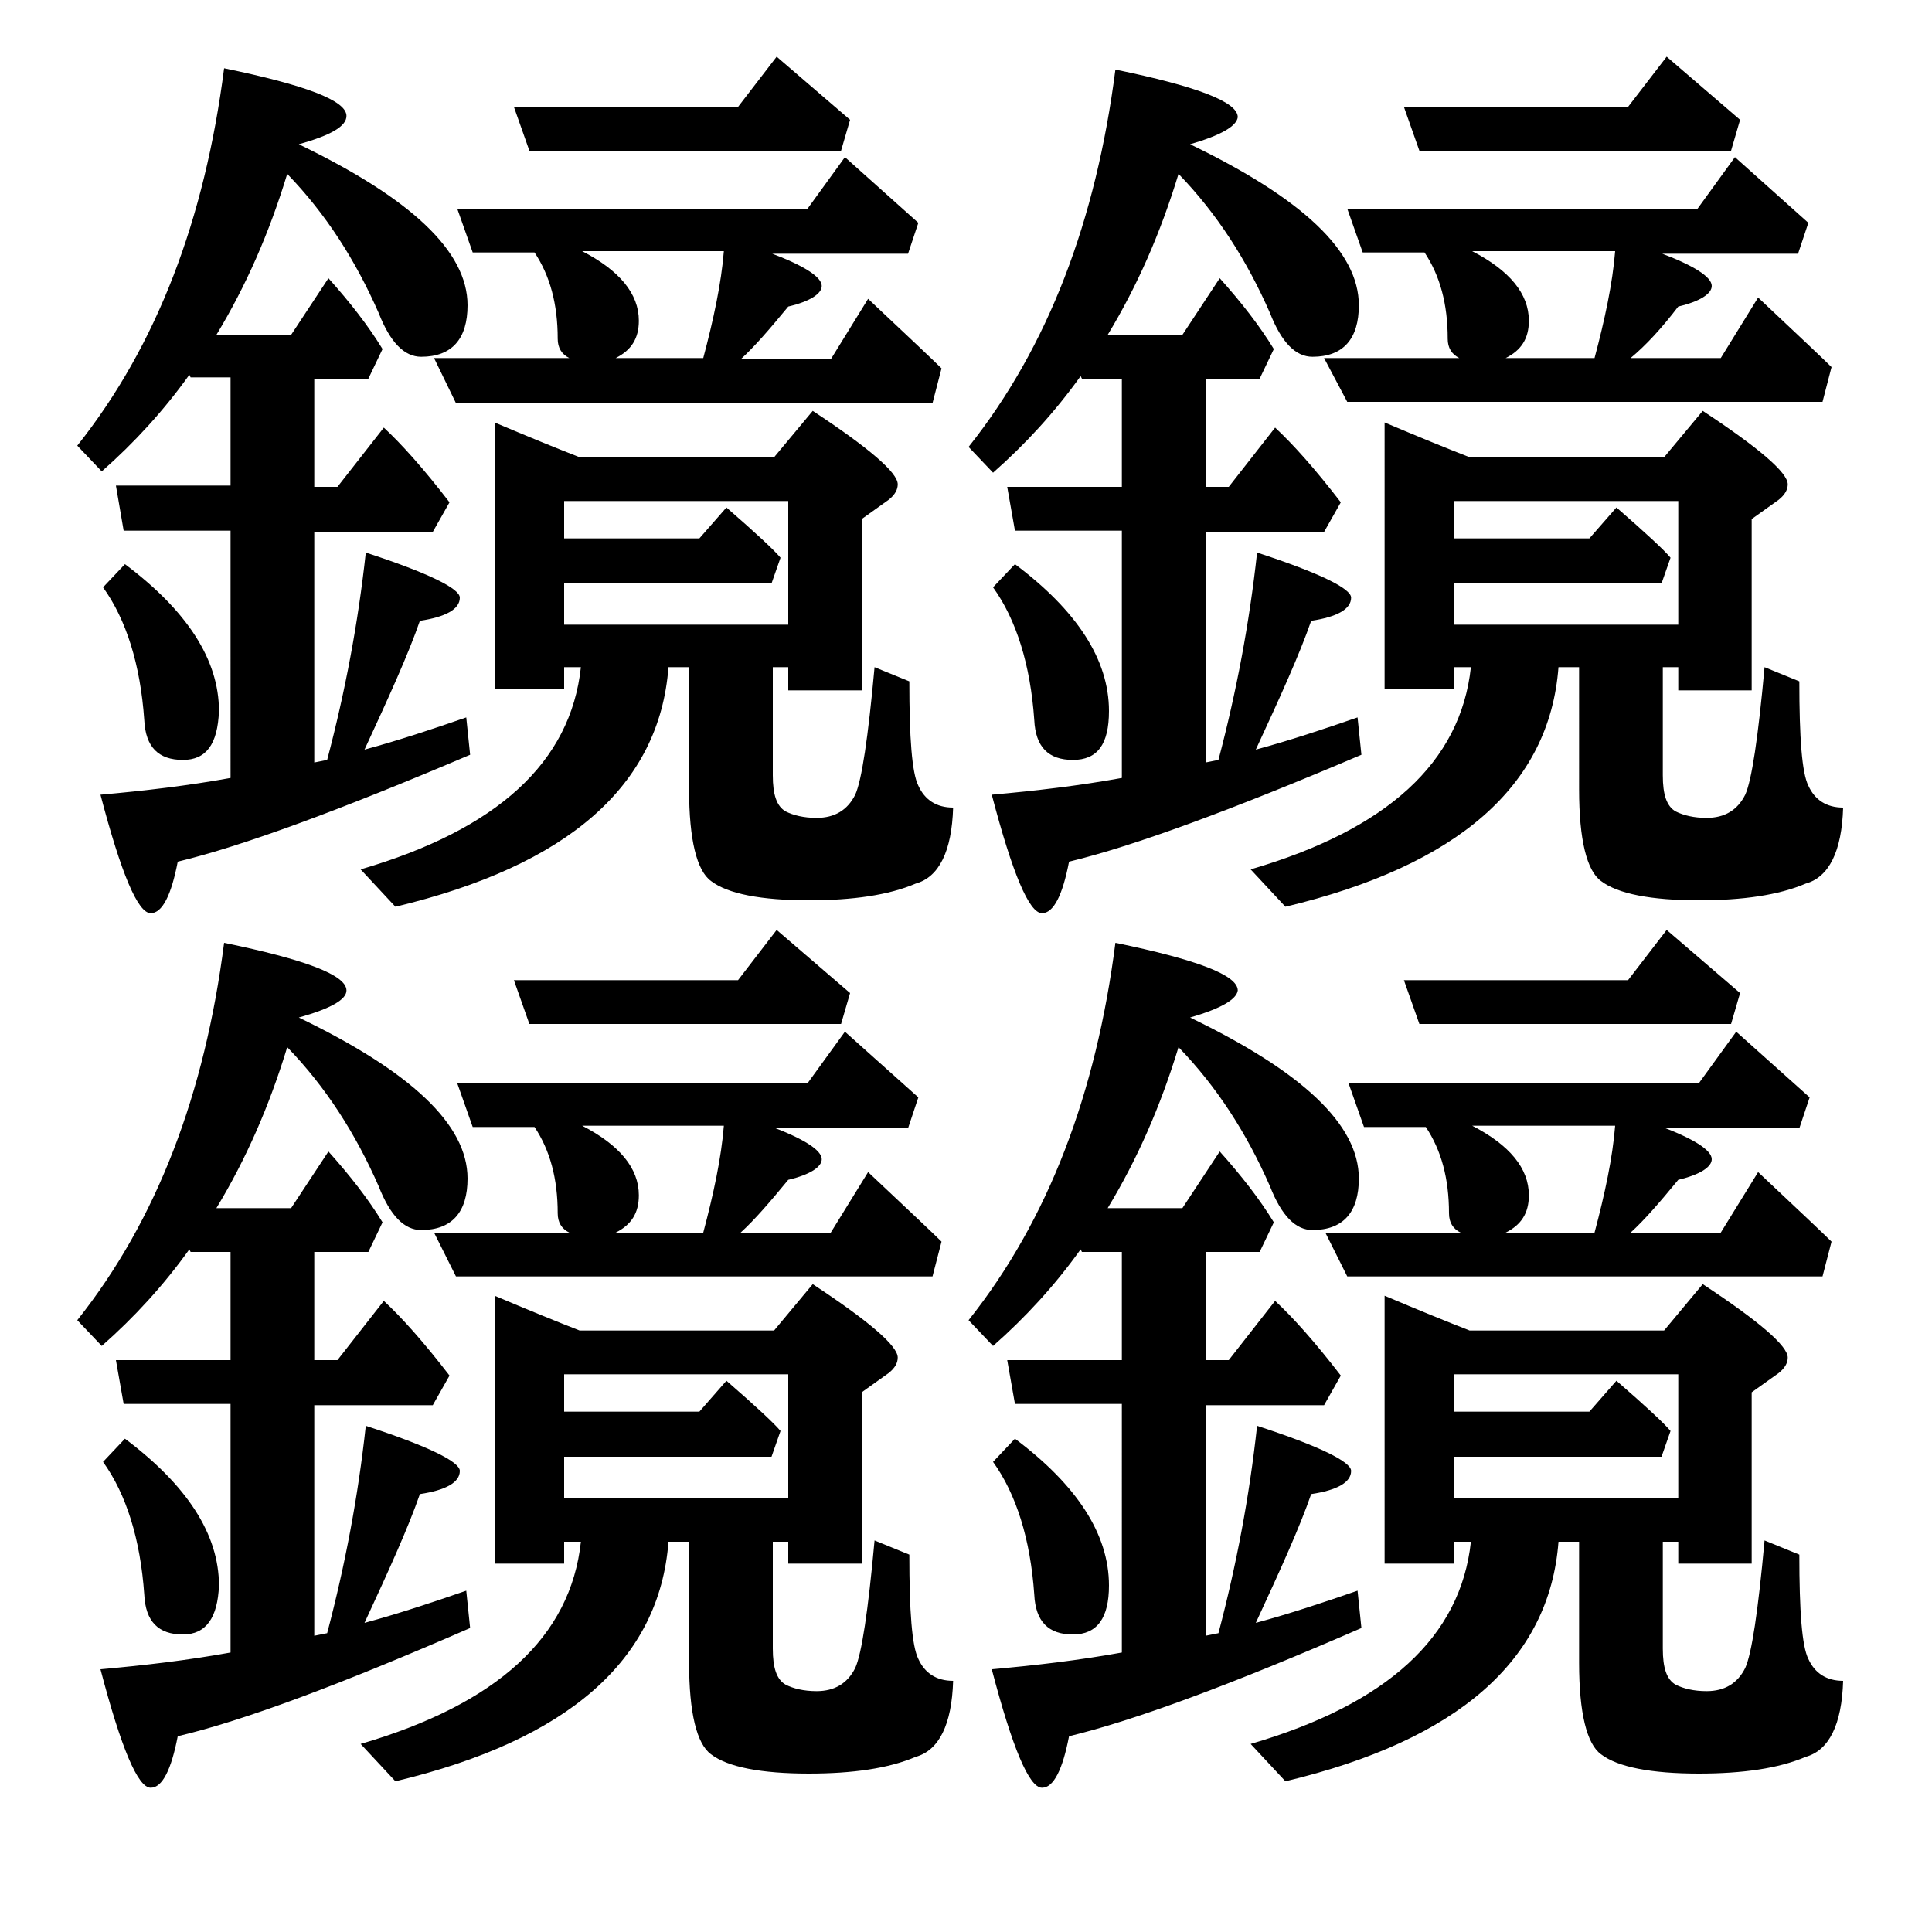 <?xml version="1.0" encoding="utf-8"?>
<!-- Generator: Adobe Illustrator 19.0.0, SVG Export Plug-In . SVG Version: 6.00 Build 0)  -->
<svg version="1.1" id="圖層_1" xmlns="http://www.w3.org/2000/svg" xmlns:xlink="http://www.w3.org/1999/xlink" x="0px" y="0px"
	 viewBox="45 -33.8 150 150" style="enable-background:new 45 -33.8 150 150;" xml:space="preserve">
<style type="text/css">
	.st0{enable-background:new    ;}
</style>
<g class="st0">
	<path d="M68.2-22.6c8.7,4.2,13.1,8.3,13.1,12.5c0,2.6-1.2,4-3.6,4c-1.3,0-2.4-1.1-3.3-3.4c-1.8-4.1-4.1-7.7-7.1-10.8
		c-1.4,4.6-3.2,8.7-5.5,12.5h5.8l2.9-4.4c1.7,1.9,3.1,3.7,4.2,5.5l-1.1,2.3h-4.2v8.4h1.8l3.6-4.6c1.4,1.3,3.1,3.2,5.1,5.8l-1.3,2.3
		h-9.2v17.9l1-0.2c1.4-5.3,2.4-10.6,3-16.1c4.9,1.6,7.3,2.8,7.3,3.5c0,0.9-1.1,1.5-3.1,1.8c-0.9,2.6-2.4,5.9-4.3,10
		c2.6-0.7,5.3-1.6,7.9-2.5l0.3,2.9c-10.1,4.3-17.7,7.1-22.7,8.3c-0.5,2.6-1.2,4-2.1,4c-1,0-2.3-3.1-3.9-9.2
		c3.4-0.3,6.8-0.7,10.1-1.3V7.4h-8.3L54,3.9h8.9v-8.4h-3.1l-0.1-0.2c-2,2.8-4.3,5.3-6.8,7.5l-1.9-2c6.2-7.8,9.9-17.6,11.4-29.3
		c6.3,1.3,9.5,2.5,9.5,3.7C71.9-24,70.7-23.3,68.2-22.6L68.2-22.6z M68.2,45.2c8.7,4.2,13.1,8.3,13.1,12.5c0,2.6-1.2,4-3.6,4
		c-1.3,0-2.4-1.1-3.3-3.4c-1.8-4.1-4.1-7.7-7.1-10.8c-1.4,4.6-3.2,8.7-5.5,12.5h5.8l2.9-4.4c1.7,1.9,3.1,3.7,4.2,5.5l-1.1,2.3h-4.2
		v8.4h1.8l3.6-4.6c1.4,1.3,3.1,3.2,5.1,5.8l-1.3,2.3h-9.2v17.9l1-0.2c1.4-5.3,2.4-10.6,3-16.1c4.9,1.6,7.3,2.8,7.3,3.5
		c0,0.9-1.1,1.5-3.1,1.8c-0.9,2.6-2.4,5.9-4.3,10c2.6-0.7,5.3-1.6,7.9-2.5l0.3,2.9C71.4,97,63.9,99.8,58.8,101c-0.5,2.6-1.2,4-2.1,4
		c-1,0-2.3-3.1-3.9-9.2c3.4-0.3,6.8-0.7,10.1-1.3V75.2h-8.3L54,71.8h8.9v-8.4h-3.1l-0.1-0.2c-2,2.8-4.3,5.3-6.8,7.5l-1.9-2
		c6.2-7.8,9.9-17.6,11.4-29.3c6.3,1.3,9.5,2.5,9.5,3.7C71.9,43.8,70.7,44.5,68.2,45.2L68.2,45.2z M59.2,25.2c-1.9,0-2.9-1-3-3.1
		c-0.3-4.3-1.4-7.8-3.2-10.3l1.7-1.8c4.8,3.6,7.3,7.4,7.3,11.4C61.9,24,61,25.2,59.2,25.2z M59.2,93.1c-1.9,0-2.9-1-3-3.1
		c-0.3-4.3-1.4-7.8-3.2-10.3l1.7-1.8c4.8,3.6,7.3,7.4,7.3,11.4C61.9,91.8,61,93.1,59.2,93.1z M105,18v8.4c0,1.5,0.3,2.4,1,2.8
		c0.6,0.3,1.4,0.5,2.4,0.5c1.4,0,2.4-0.6,3-1.8c0.5-1.1,1-4.4,1.5-9.9l2.7,1.1c0,4.4,0.2,7.1,0.7,8.1c0.5,1.1,1.4,1.7,2.7,1.7
		c-0.1,3.4-1.1,5.4-2.9,5.9c-2.1,0.9-4.9,1.3-8.3,1.3c-3.7,0-6.3-0.5-7.6-1.5c-1.1-0.8-1.7-3.2-1.7-7.1V18h-1.6
		c-0.7,9.2-7.8,15.4-21.2,18.6l-2.7-2.9c10.6-3.1,16.3-8.3,17.1-15.7h-1.3v1.7h-5.4V-1C86,0.1,88.2,1,90,1.7h15.1l3-3.6
		c4.4,2.9,6.6,4.8,6.6,5.7c0,0.4-0.2,0.8-0.7,1.2l-2.1,1.5v13.3h-5.7V18H105z M105,85.8v8.4c0,1.5,0.3,2.4,1,2.8
		c0.6,0.3,1.4,0.5,2.4,0.5c1.4,0,2.4-0.6,3-1.8c0.5-1.1,1-4.4,1.5-9.9l2.7,1.1c0,4.4,0.2,7.1,0.7,8.1c0.5,1.1,1.4,1.7,2.7,1.7
		c-0.1,3.4-1.1,5.4-2.9,5.9c-2.1,0.9-4.9,1.3-8.3,1.3c-3.7,0-6.3-0.5-7.6-1.5c-1.1-0.8-1.7-3.2-1.7-7.1v-9.4h-1.6
		c-0.7,9.2-7.8,15.4-21.2,18.6l-2.7-2.9c10.6-3.1,16.3-8.3,17.1-15.7h-1.3v1.7h-5.4V66.8c2.6,1.1,4.8,2,6.6,2.7h15.1l3-3.6
		c4.4,2.9,6.6,4.8,6.6,5.7c0,0.4-0.2,0.8-0.7,1.2l-2.1,1.5v13.3h-5.7v-1.7H105z M104.7-14.2c2.7,1,4.1,1.9,4.1,2.6
		c0,0.6-0.9,1.2-2.6,1.6c-1.4,1.7-2.6,3.1-3.7,4.1h7l2.9-4.7c3.3,3.1,5.2,4.9,5.7,5.4l-0.7,2.7H80.4L78.7-6h10.5
		c-0.6-0.3-0.9-0.8-0.9-1.5c0-2.7-0.6-4.9-1.8-6.7h-4.8l-1.2-3.4h27.2l2.9-4c2.8,2.5,4.7,4.2,5.7,5.1l-0.8,2.4H104.7z M104.7,53.6
		c2.7,1,4.1,1.9,4.1,2.6c0,0.6-0.9,1.2-2.6,1.6c-1.4,1.7-2.6,3.1-3.7,4.1h7l2.9-4.7c3.3,3.1,5.2,4.9,5.7,5.4l-0.7,2.7H80.4l-1.7-3.4
		h10.5c-0.6-0.3-0.9-0.8-0.9-1.5c0-2.7-0.6-4.9-1.8-6.7h-4.8l-1.2-3.4h27.2l2.9-4c2.8,2.5,4.7,4.2,5.7,5.1l-0.8,2.4H104.7z
		 M86.1-22.1l-1.2-3.4h17.4l3-3.9l5.7,4.9l-0.7,2.4H86.1z M86.1,45.7l-1.2-3.4h17.4l3-3.9l5.7,4.9l-0.7,2.4H86.1z M88.8,11.5v3.2
		h17.4V5.1H88.8V8h10.5l2.1-2.4c2.3,2,3.7,3.3,4.2,3.9l-0.7,2H88.8z M88.8,79.3v3.2h17.4v-9.6H88.8v2.9h10.5l2.1-2.4
		c2.3,2,3.7,3.3,4.2,3.9l-0.7,2H88.8z M99.6-6c0.8-3,1.4-5.8,1.6-8.3H90.2c2.9,1.5,4.4,3.3,4.4,5.4c0,1.4-0.6,2.3-1.8,2.9H99.6z
		 M99.6,61.9c0.8-3,1.4-5.8,1.6-8.3H90.2c2.9,1.5,4.4,3.3,4.4,5.4c0,1.4-0.6,2.3-1.8,2.9H99.6z M137.4-22.6
		c8.7,4.2,13.1,8.3,13.1,12.5c0,2.6-1.2,4-3.6,4c-1.3,0-2.4-1.1-3.3-3.4c-1.8-4.1-4.1-7.7-7.1-10.8c-1.4,4.6-3.2,8.7-5.5,12.5h5.8
		l2.9-4.4c1.7,1.9,3.1,3.7,4.2,5.5l-1.1,2.3h-4.2v8.4h1.8l3.6-4.6c1.4,1.3,3.1,3.2,5.1,5.8l-1.3,2.3h-9.2v17.9l1-0.2
		c1.4-5.3,2.4-10.6,3-16.1c4.9,1.6,7.3,2.8,7.3,3.5c0,0.9-1.1,1.5-3.1,1.8c-0.9,2.6-2.4,5.9-4.3,10c2.6-0.7,5.3-1.6,7.9-2.5l0.3,2.9
		c-10.1,4.3-17.7,7.1-22.7,8.3c-0.5,2.6-1.2,4-2.1,4c-1,0-2.3-3.1-3.9-9.2c3.4-0.3,6.8-0.7,10.1-1.3V7.4h-8.3l-0.6-3.4h8.9v-8.4
		h-3.1l-0.1-0.2c-2,2.8-4.3,5.3-6.8,7.5l-1.9-2c6.2-7.8,9.9-17.6,11.4-29.3c6.3,1.3,9.5,2.5,9.5,3.7C141-24,139.8-23.3,137.4-22.6
		L137.4-22.6z M137.4,45.2c8.7,4.2,13.1,8.3,13.1,12.5c0,2.6-1.2,4-3.6,4c-1.3,0-2.4-1.1-3.3-3.4c-1.8-4.1-4.1-7.7-7.1-10.8
		c-1.4,4.6-3.2,8.7-5.5,12.5h5.8l2.9-4.4c1.7,1.9,3.1,3.7,4.2,5.5l-1.1,2.3h-4.2v8.4h1.8l3.6-4.6c1.4,1.3,3.1,3.2,5.1,5.8l-1.3,2.3
		h-9.2v17.9l1-0.2c1.4-5.3,2.4-10.6,3-16.1c4.9,1.6,7.3,2.8,7.3,3.5c0,0.9-1.1,1.5-3.1,1.8c-0.9,2.6-2.4,5.9-4.3,10
		c2.6-0.7,5.3-1.6,7.9-2.5l0.3,2.9C140.6,97,133,99.8,128,101c-0.5,2.6-1.2,4-2.1,4c-1,0-2.3-3.1-3.9-9.2c3.4-0.3,6.8-0.7,10.1-1.3
		V75.2h-8.3l-0.6-3.4h8.9v-8.4h-3.1l-0.1-0.2c-2,2.8-4.3,5.3-6.8,7.5l-1.9-2c6.2-7.8,9.9-17.6,11.4-29.3c6.3,1.3,9.5,2.5,9.5,3.7
		C141,43.8,139.8,44.5,137.4,45.2L137.4,45.2z M128.3,25.2c-1.9,0-2.9-1-3-3.1c-0.3-4.3-1.4-7.8-3.2-10.3l1.7-1.8
		c4.8,3.6,7.3,7.4,7.3,11.4C131.1,24,130.2,25.2,128.3,25.2z M128.3,93.1c-1.9,0-2.9-1-3-3.1c-0.3-4.3-1.4-7.8-3.2-10.3l1.7-1.8
		c4.8,3.6,7.3,7.4,7.3,11.4C131.1,91.8,130.2,93.1,128.3,93.1z M174.1,18v8.4c0,1.5,0.3,2.4,1,2.8c0.6,0.3,1.4,0.5,2.4,0.5
		c1.4,0,2.4-0.6,3-1.8c0.5-1.1,1-4.4,1.5-9.9l2.7,1.1c0,4.4,0.2,7.1,0.7,8.1c0.5,1.1,1.4,1.7,2.7,1.7c-0.1,3.4-1.1,5.4-2.9,5.9
		c-2.1,0.9-4.9,1.3-8.3,1.3c-3.7,0-6.3-0.5-7.6-1.5c-1.1-0.8-1.7-3.2-1.7-7.1V18h-1.6c-0.7,9.2-7.8,15.4-21.2,18.6l-2.7-2.9
		c10.6-3.1,16.3-8.3,17.1-15.7h-1.3v1.7h-5.4V-1c2.6,1.1,4.8,2,6.6,2.7h15.1l3-3.6c4.4,2.9,6.6,4.8,6.6,5.7c0,0.4-0.2,0.8-0.7,1.2
		l-2.1,1.5v13.3h-5.7V18H174.1z M174.1,85.8v8.4c0,1.5,0.3,2.4,1,2.8c0.6,0.3,1.4,0.5,2.4,0.5c1.4,0,2.4-0.6,3-1.8
		c0.5-1.1,1-4.4,1.5-9.9l2.7,1.1c0,4.4,0.2,7.1,0.7,8.1c0.5,1.1,1.4,1.7,2.7,1.7c-0.1,3.4-1.1,5.4-2.9,5.9c-2.1,0.9-4.9,1.3-8.3,1.3
		c-3.7,0-6.3-0.5-7.6-1.5c-1.1-0.8-1.7-3.2-1.7-7.1v-9.4h-1.6c-0.7,9.2-7.8,15.4-21.2,18.6l-2.7-2.9c10.6-3.1,16.3-8.3,17.1-15.7
		h-1.3v1.7h-5.4V66.8c2.6,1.1,4.8,2,6.6,2.7h15.1l3-3.6c4.4,2.9,6.6,4.8,6.6,5.7c0,0.4-0.2,0.8-0.7,1.2l-2.1,1.5v13.3h-5.7v-1.7
		H174.1z M173.8-14.2c2.7,1,4.1,1.9,4.1,2.6c0,0.6-0.9,1.2-2.6,1.6C174-8.3,172.8-7,171.6-6h7l2.9-4.7c3.3,3.1,5.2,4.9,5.7,5.4
		l-0.7,2.7h-36.9L147.8-6h10.5c-0.6-0.3-0.9-0.8-0.9-1.5c0-2.7-0.6-4.9-1.8-6.7h-4.8l-1.2-3.4h27.2l2.9-4c2.8,2.5,4.7,4.2,5.7,5.1
		l-0.8,2.4H173.8z M173.8,53.6c2.7,1,4.1,1.9,4.1,2.6c0,0.6-0.9,1.2-2.6,1.6c-1.4,1.7-2.6,3.1-3.7,4.1h7l2.9-4.7
		c3.3,3.1,5.2,4.9,5.7,5.4l-0.7,2.7h-36.9l-1.7-3.4h10.5c-0.6-0.3-0.9-0.8-0.9-1.5c0-2.7-0.6-4.9-1.8-6.7h-4.8l-1.2-3.4h27.2l2.9-4
		c2.8,2.5,4.7,4.2,5.7,5.1l-0.8,2.4H173.8z M155.2-22.1l-1.2-3.4h17.4l3-3.9l5.7,4.9l-0.7,2.4H155.2z M155.2,45.7l-1.2-3.4h17.4
		l3-3.9l5.7,4.9l-0.7,2.4H155.2z M157.9,11.5v3.2h17.4V5.1h-17.4V8h10.5l2.1-2.4c2.3,2,3.7,3.3,4.2,3.9l-0.7,2H157.9z M157.9,79.3
		v3.2h17.4v-9.6h-17.4v2.9h10.5l2.1-2.4c2.3,2,3.7,3.3,4.2,3.9l-0.7,2H157.9z M168.8-6c0.8-3,1.4-5.8,1.6-8.3h-11.1
		c2.9,1.5,4.4,3.3,4.4,5.4c0,1.4-0.6,2.3-1.8,2.9H168.8z M168.8,61.9c0.8-3,1.4-5.8,1.6-8.3h-11.1c2.9,1.5,4.4,3.3,4.4,5.4
		c0,1.4-0.6,2.3-1.8,2.9H168.8z"/>
</g>
</svg>
